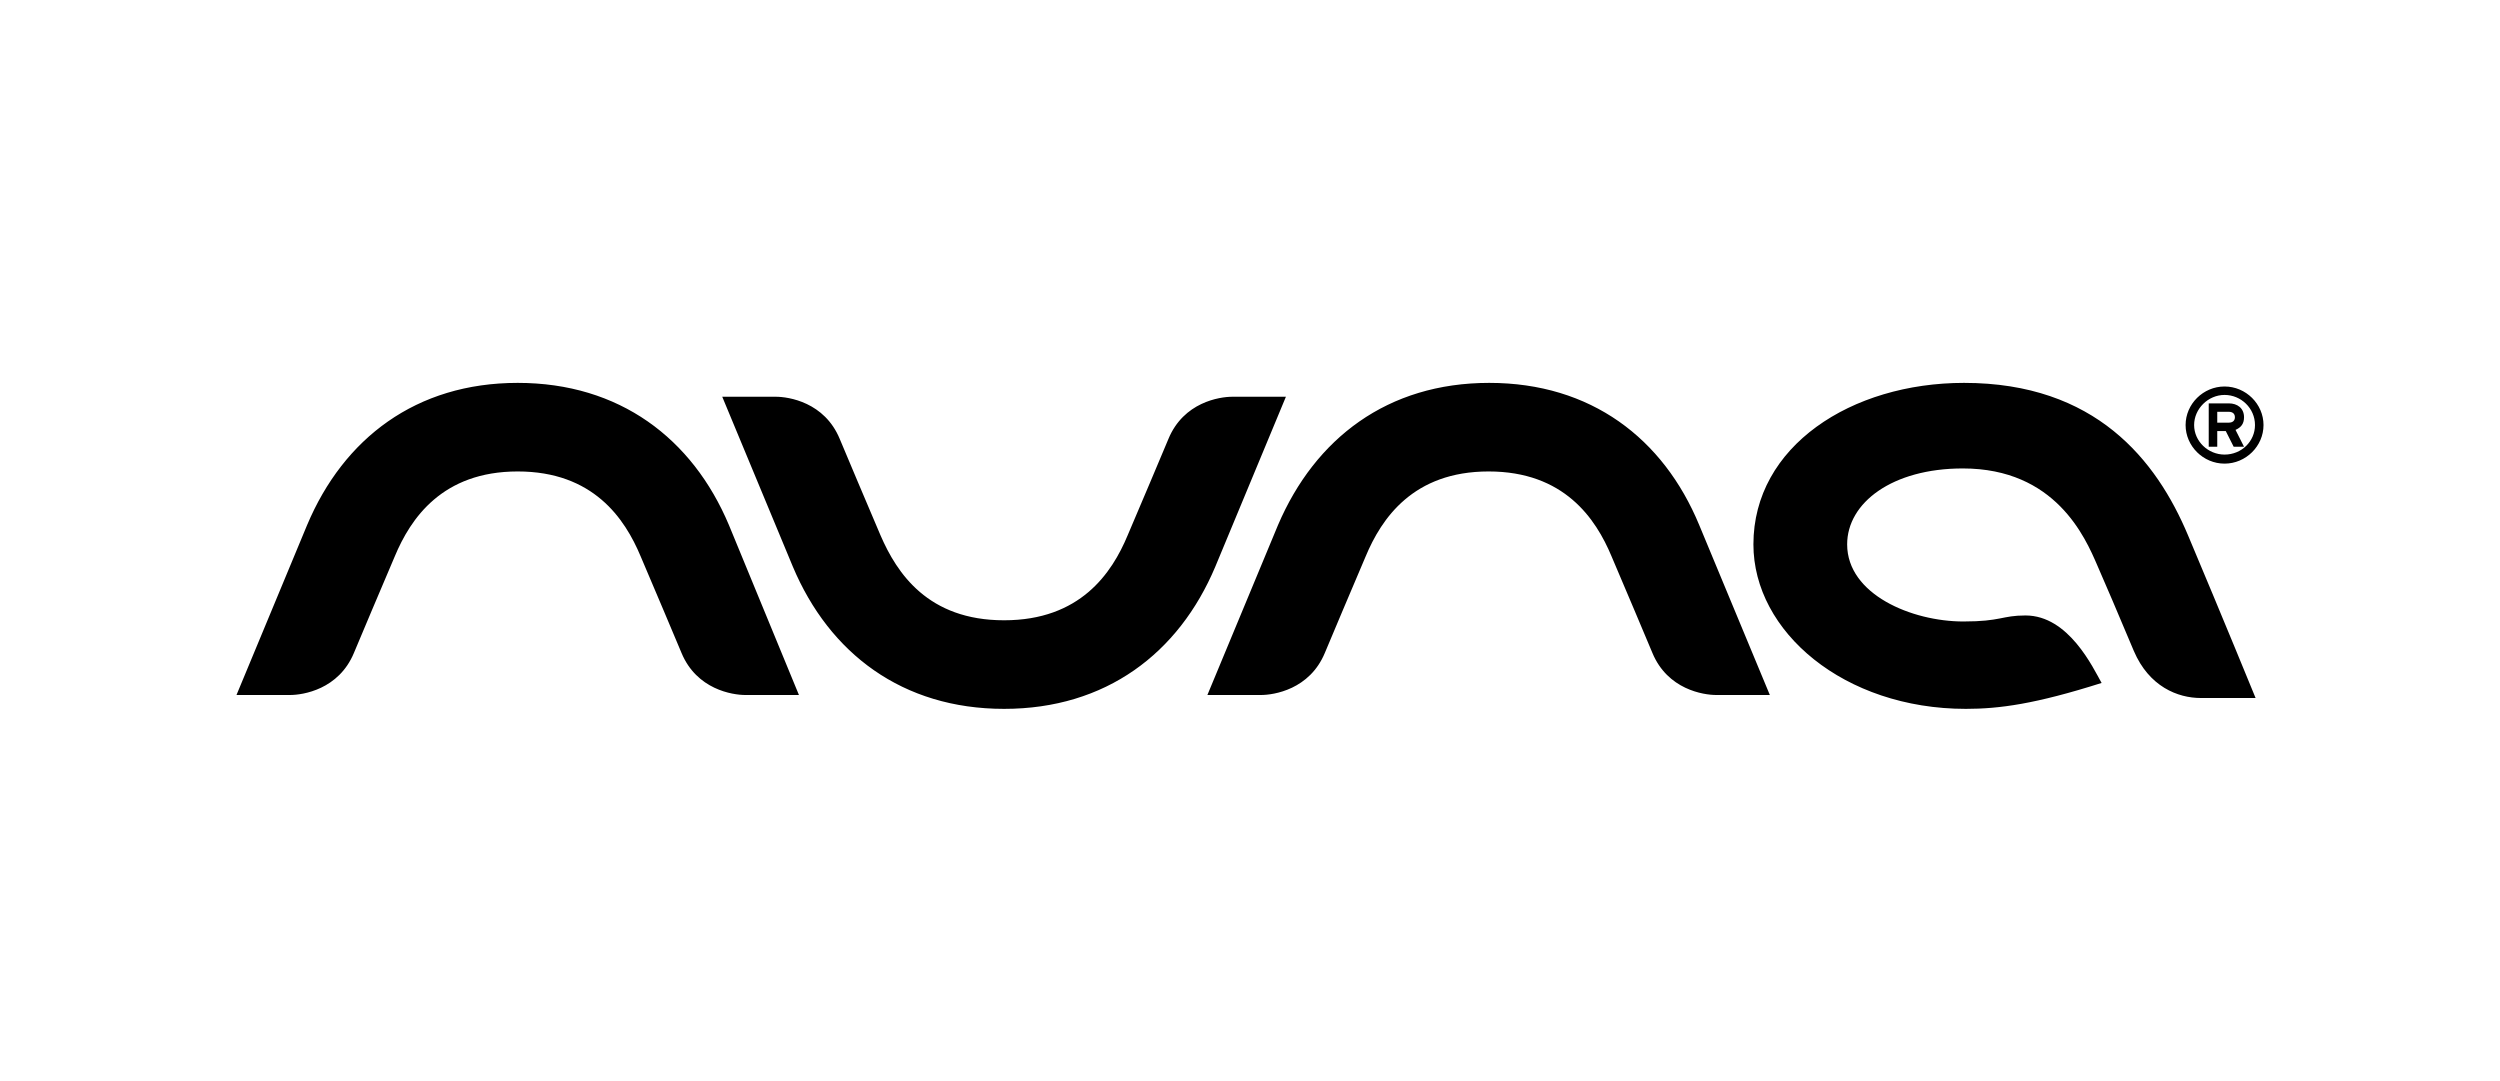 <svg width="222" height="96" viewBox="0 0 222 96" fill="none" xmlns="http://www.w3.org/2000/svg">
	<path
		d="M196.892 36.568H197.919C198.243 36.568 198.459 36.729 198.459 37.05C198.459 37.371 198.243 37.531 197.919 37.531H196.892V36.568ZM196.892 38.28H197.649L198.351 39.672H199.27L198.514 38.173C199 37.959 199.27 37.638 199.27 37.05C199.27 36.247 198.676 35.819 197.919 35.819H196.135V39.672H196.892V38.28ZM174.405 34C164.405 34 155.703 39.618 155.703 48.34C155.703 56.098 163.757 62.947 174.568 62.947C177.541 62.947 180.73 62.518 186.622 60.646C185.865 59.308 183.703 54.653 179.865 54.653C177.757 54.653 177.703 55.188 174.351 55.188C169.757 55.188 164.027 52.78 164.027 48.34C164.027 44.648 168.027 41.598 174.297 41.598C182.514 41.598 185.162 47.697 186.243 50.212C186.838 51.55 188.135 54.6 189.486 57.81C190.838 60.967 193.378 61.983 195.432 61.983H200.297C200.297 61.983 197.432 54.974 194.297 47.537C191.486 40.849 186.081 34 174.405 34ZM197.541 35.07C199 35.07 200.243 36.247 200.243 37.745C200.243 39.19 199.054 40.367 197.541 40.367C196.081 40.367 194.838 39.19 194.838 37.745C194.838 36.301 196.081 35.07 197.541 35.07ZM197.541 41.17C199.432 41.17 201 39.618 201 37.745C201 35.873 199.432 34.321 197.541 34.321C195.649 34.321 194.081 35.873 194.081 37.745C194.081 39.618 195.649 41.17 197.541 41.17ZM132.243 34C123.216 34 116.784 38.922 113.486 46.627L107.216 61.716H111.973C113.108 61.716 116.297 61.234 117.649 57.971C117.649 57.971 120.73 50.64 121.27 49.41C122.676 46.039 125.486 41.865 132.189 41.865C138.892 41.865 141.703 46.039 143.108 49.41C143.649 50.64 146.73 57.971 146.73 57.971C148.081 61.234 151.27 61.716 152.405 61.716H157.162L150.892 46.627C147.703 38.922 141.27 34 132.243 34ZM114.189 35.231H109.432C108.297 35.231 105.108 35.712 103.757 38.976C103.757 38.976 100.676 46.306 100.135 47.537C98.73 50.908 95.919 55.081 89.162 55.081C82.405 55.081 79.649 50.908 78.189 47.537C77.649 46.306 74.568 38.976 74.568 38.976C73.216 35.712 70.027 35.231 68.892 35.231H64.135L70.405 50.319C73.649 58.024 80.135 62.947 89.162 62.947C98.189 62.947 104.676 58.024 107.919 50.319L114.189 35.231ZM45.973 34C36.946 34 30.514 38.922 27.27 46.627L21 61.716H25.757C26.892 61.716 30.081 61.234 31.432 57.971C31.432 57.971 34.514 50.64 35.054 49.41C36.459 46.039 39.27 41.865 45.973 41.865C52.676 41.865 55.486 46.039 56.892 49.41C57.432 50.64 60.514 57.971 60.514 57.971C61.865 61.234 65.054 61.716 66.189 61.716H70.946L64.73 46.627C61.486 38.922 55 34 45.973 34Z"
		fill="#675072"
		style="fill: #675072; fill: color(display-p3 0.404 0.314 0.447); fill-opacity: 1"
	/>
</svg>
